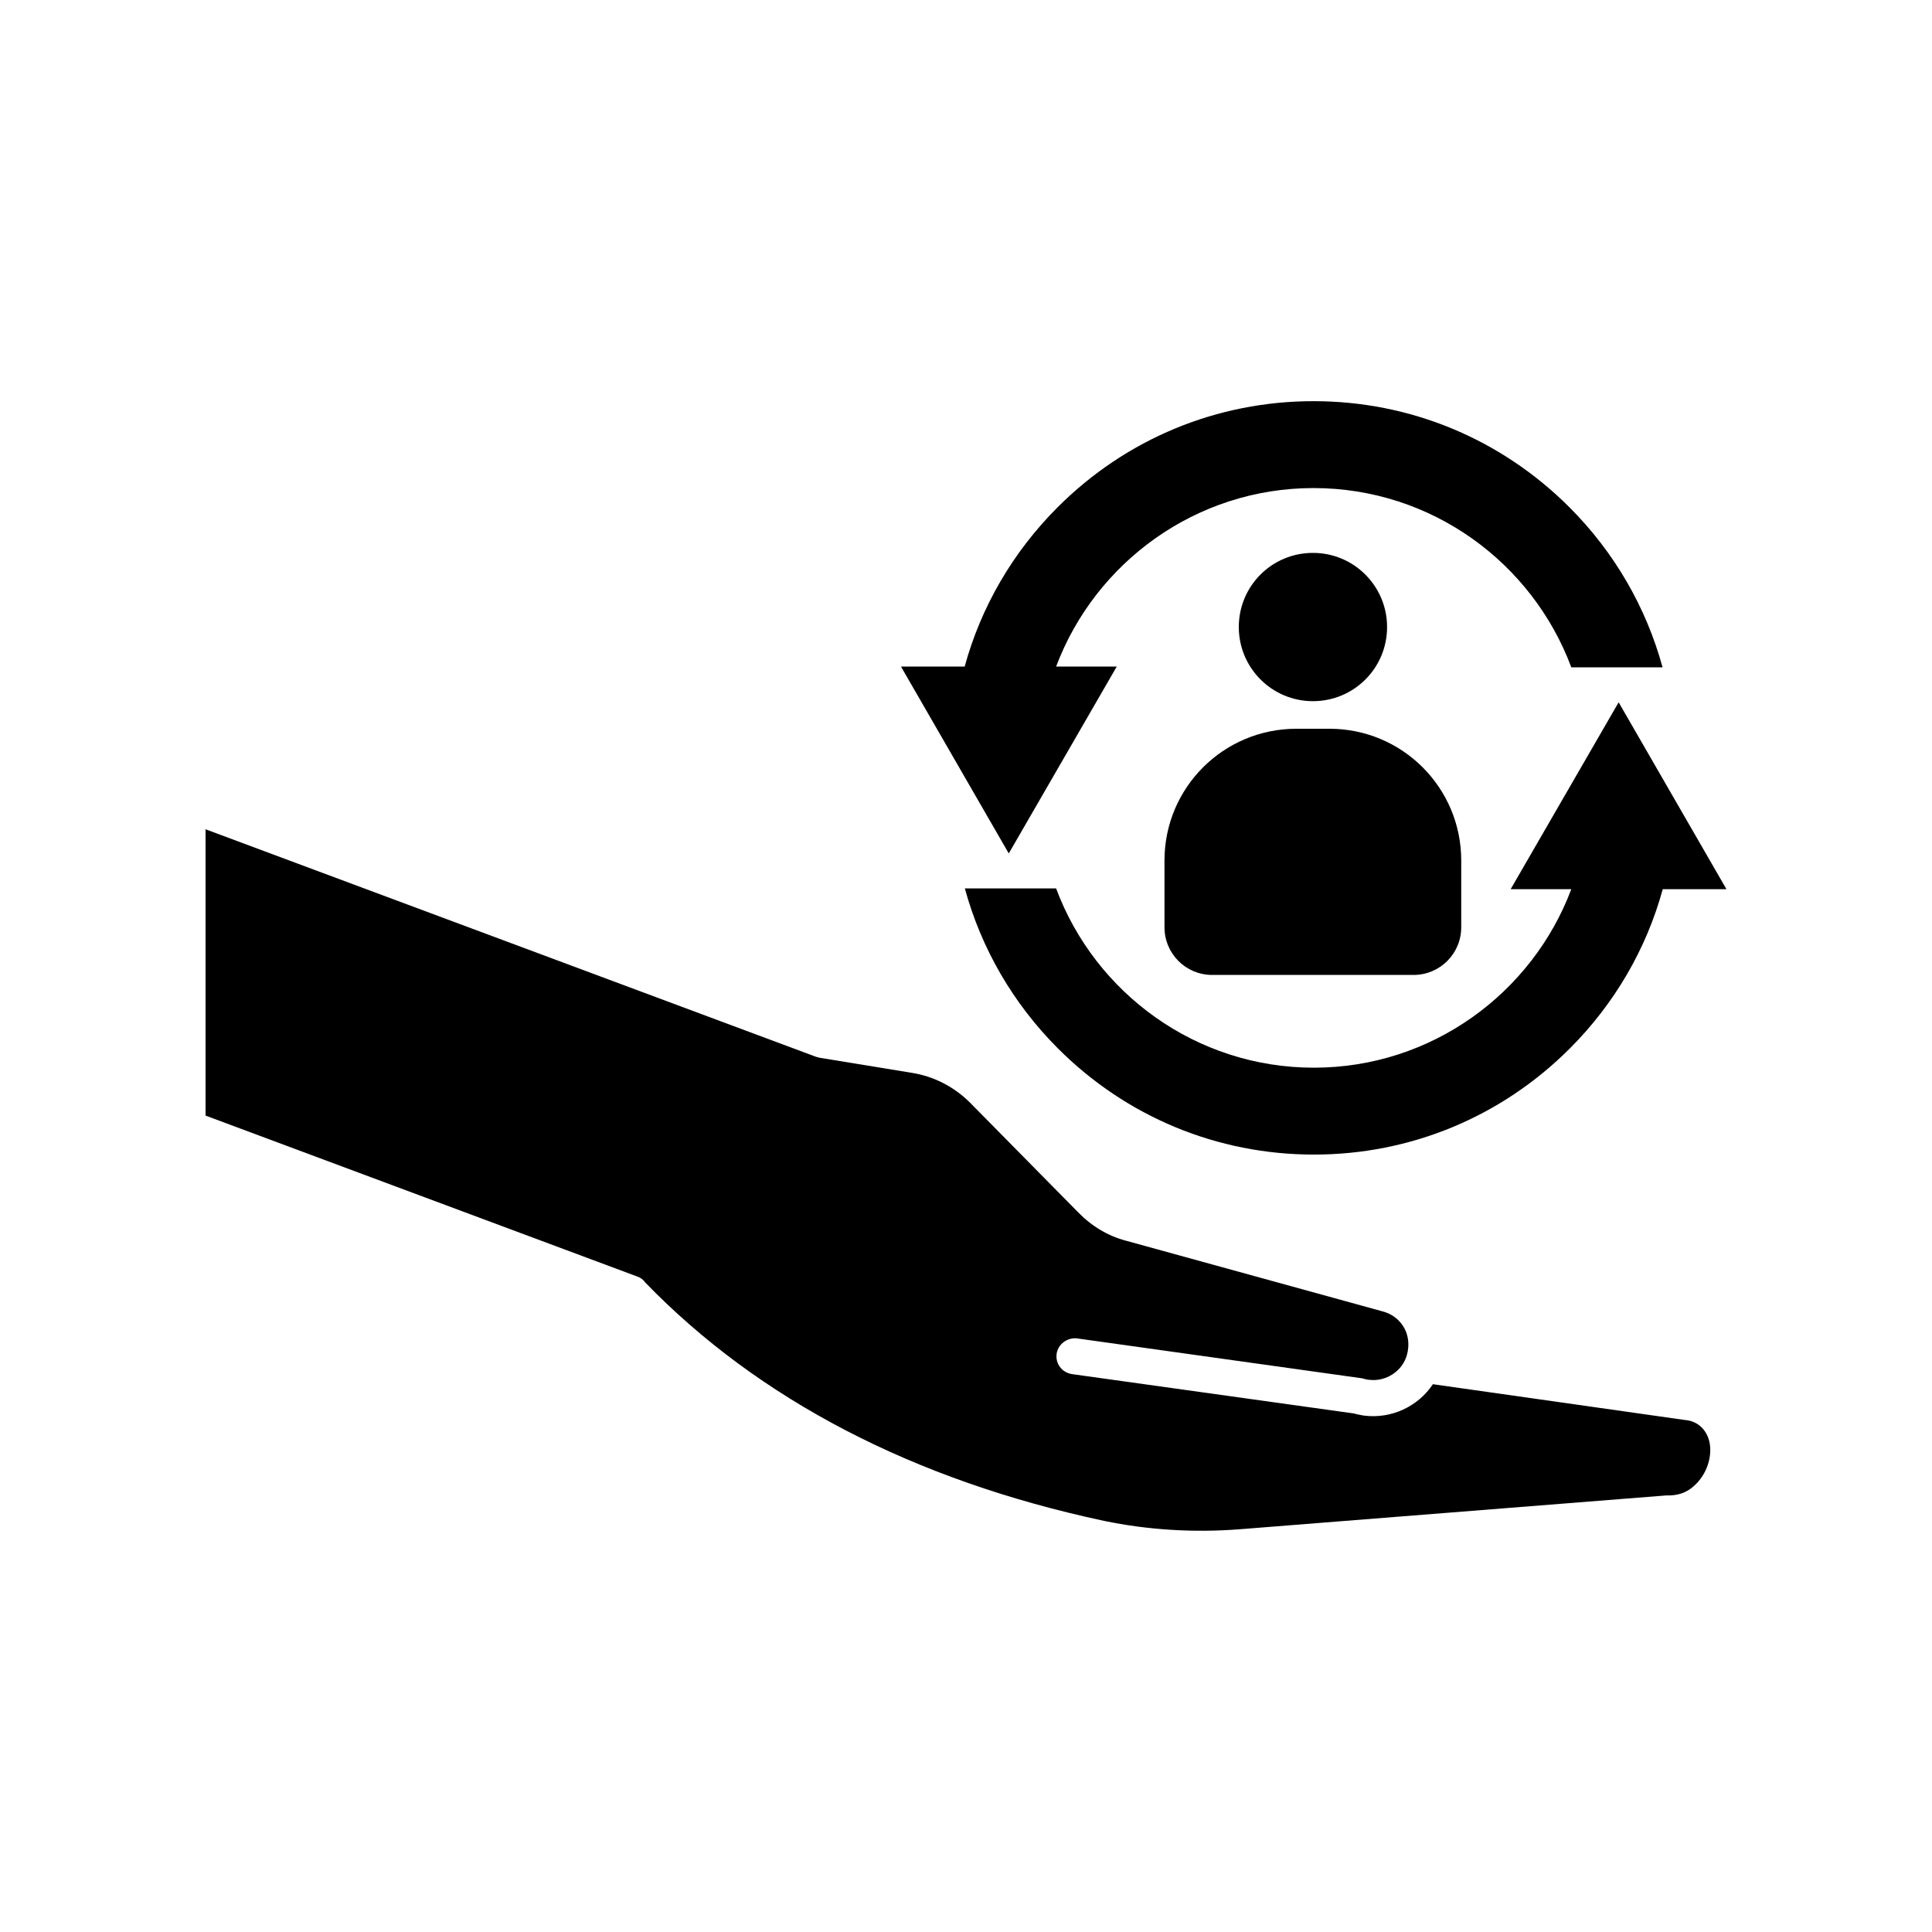 <?xml version="1.0" encoding="UTF-8"?>
<!-- Uploaded to: SVG Find, www.svgrepo.com, Generator: SVG Find Mixer Tools -->
<svg fill="#000000" width="800px" height="800px" version="1.1" viewBox="144 144 512 512" xmlns="http://www.w3.org/2000/svg">
 <g>
  <path d="m439.95 320.65h-16.07c10.379-27.609 37.082-47.309 68.215-47.309 31.285 0 57.988 19.801 68.316 47.508h24.184c-4.332-15.871-12.746-30.48-24.688-42.422-18.137-18.137-42.219-28.113-67.812-28.113s-49.676 9.977-67.812 28.113c-11.891 11.891-20.305 26.398-24.637 42.219h-16.879l28.566 49.523z"/>
  <path d="m544.34 379.64h16.07c-10.379 27.609-37.082 47.309-68.215 47.309-31.285 0-57.988-19.801-68.316-47.508h-24.184c4.332 15.871 12.746 30.48 24.688 42.422 18.137 18.137 42.219 28.113 67.812 28.113s49.676-9.977 67.812-28.113c11.891-11.891 20.305-26.398 24.637-42.219l16.879-0.004-28.566-49.523z"/>
  <path d="m452.6 372.04v17.684c0 7.004 5.644 12.645 12.645 12.645h53.352c7.004 0 12.645-5.644 12.645-12.645v-17.684c0-19.297-15.617-34.914-34.914-34.914h-8.766c-19.344 0.004-34.961 15.621-34.961 34.914z"/>
  <path d="m511.59 310.17c0-10.832-8.766-19.648-19.648-19.648-10.883 0-19.648 8.766-19.648 19.648 0 10.832 8.766 19.648 19.648 19.648 10.879 0 19.648-8.766 19.648-19.648z"/>
  <path d="m315 483.88c30.078 31.035 71.086 52.395 121.62 63.176 11.438 2.367 23.578 3.176 35.871 2.215l113.11-8.969c2.871 0.102 5.238-0.656 7.152-2.367 2.769-2.367 4.484-5.996 4.484-9.723 0-4.383-2.769-7.656-6.801-7.91l-66.703-9.473c-3.93 5.894-10.984 9.27-18.34 8.312-0.957-0.203-1.812-0.301-2.57-0.555l-74.715-10.43c-2.672-0.402-4.484-2.769-4.082-5.441 0.402-2.57 2.871-4.281 5.34-4.031l75.57 10.578c1.16 0.301 1.512 0.402 1.914 0.402 4.383 0.555 8.867-2.266 10.027-6.699 0.656-2.469 0.402-4.988-0.754-7.055-1.258-2.215-3.223-3.727-5.742-4.383l-67.863-18.691c-4.887-1.258-9.27-3.93-12.797-7.559l-28.617-29.02c-4.18-4.18-9.473-6.953-15.266-7.91l-24.637-4.031c-0.453-0.102-0.855-0.203-1.359-0.402l-161.37-60.145v75.875l114.46 42.672c0.855 0.305 1.609 0.855 2.062 1.562z"/>
 </g>
</svg>